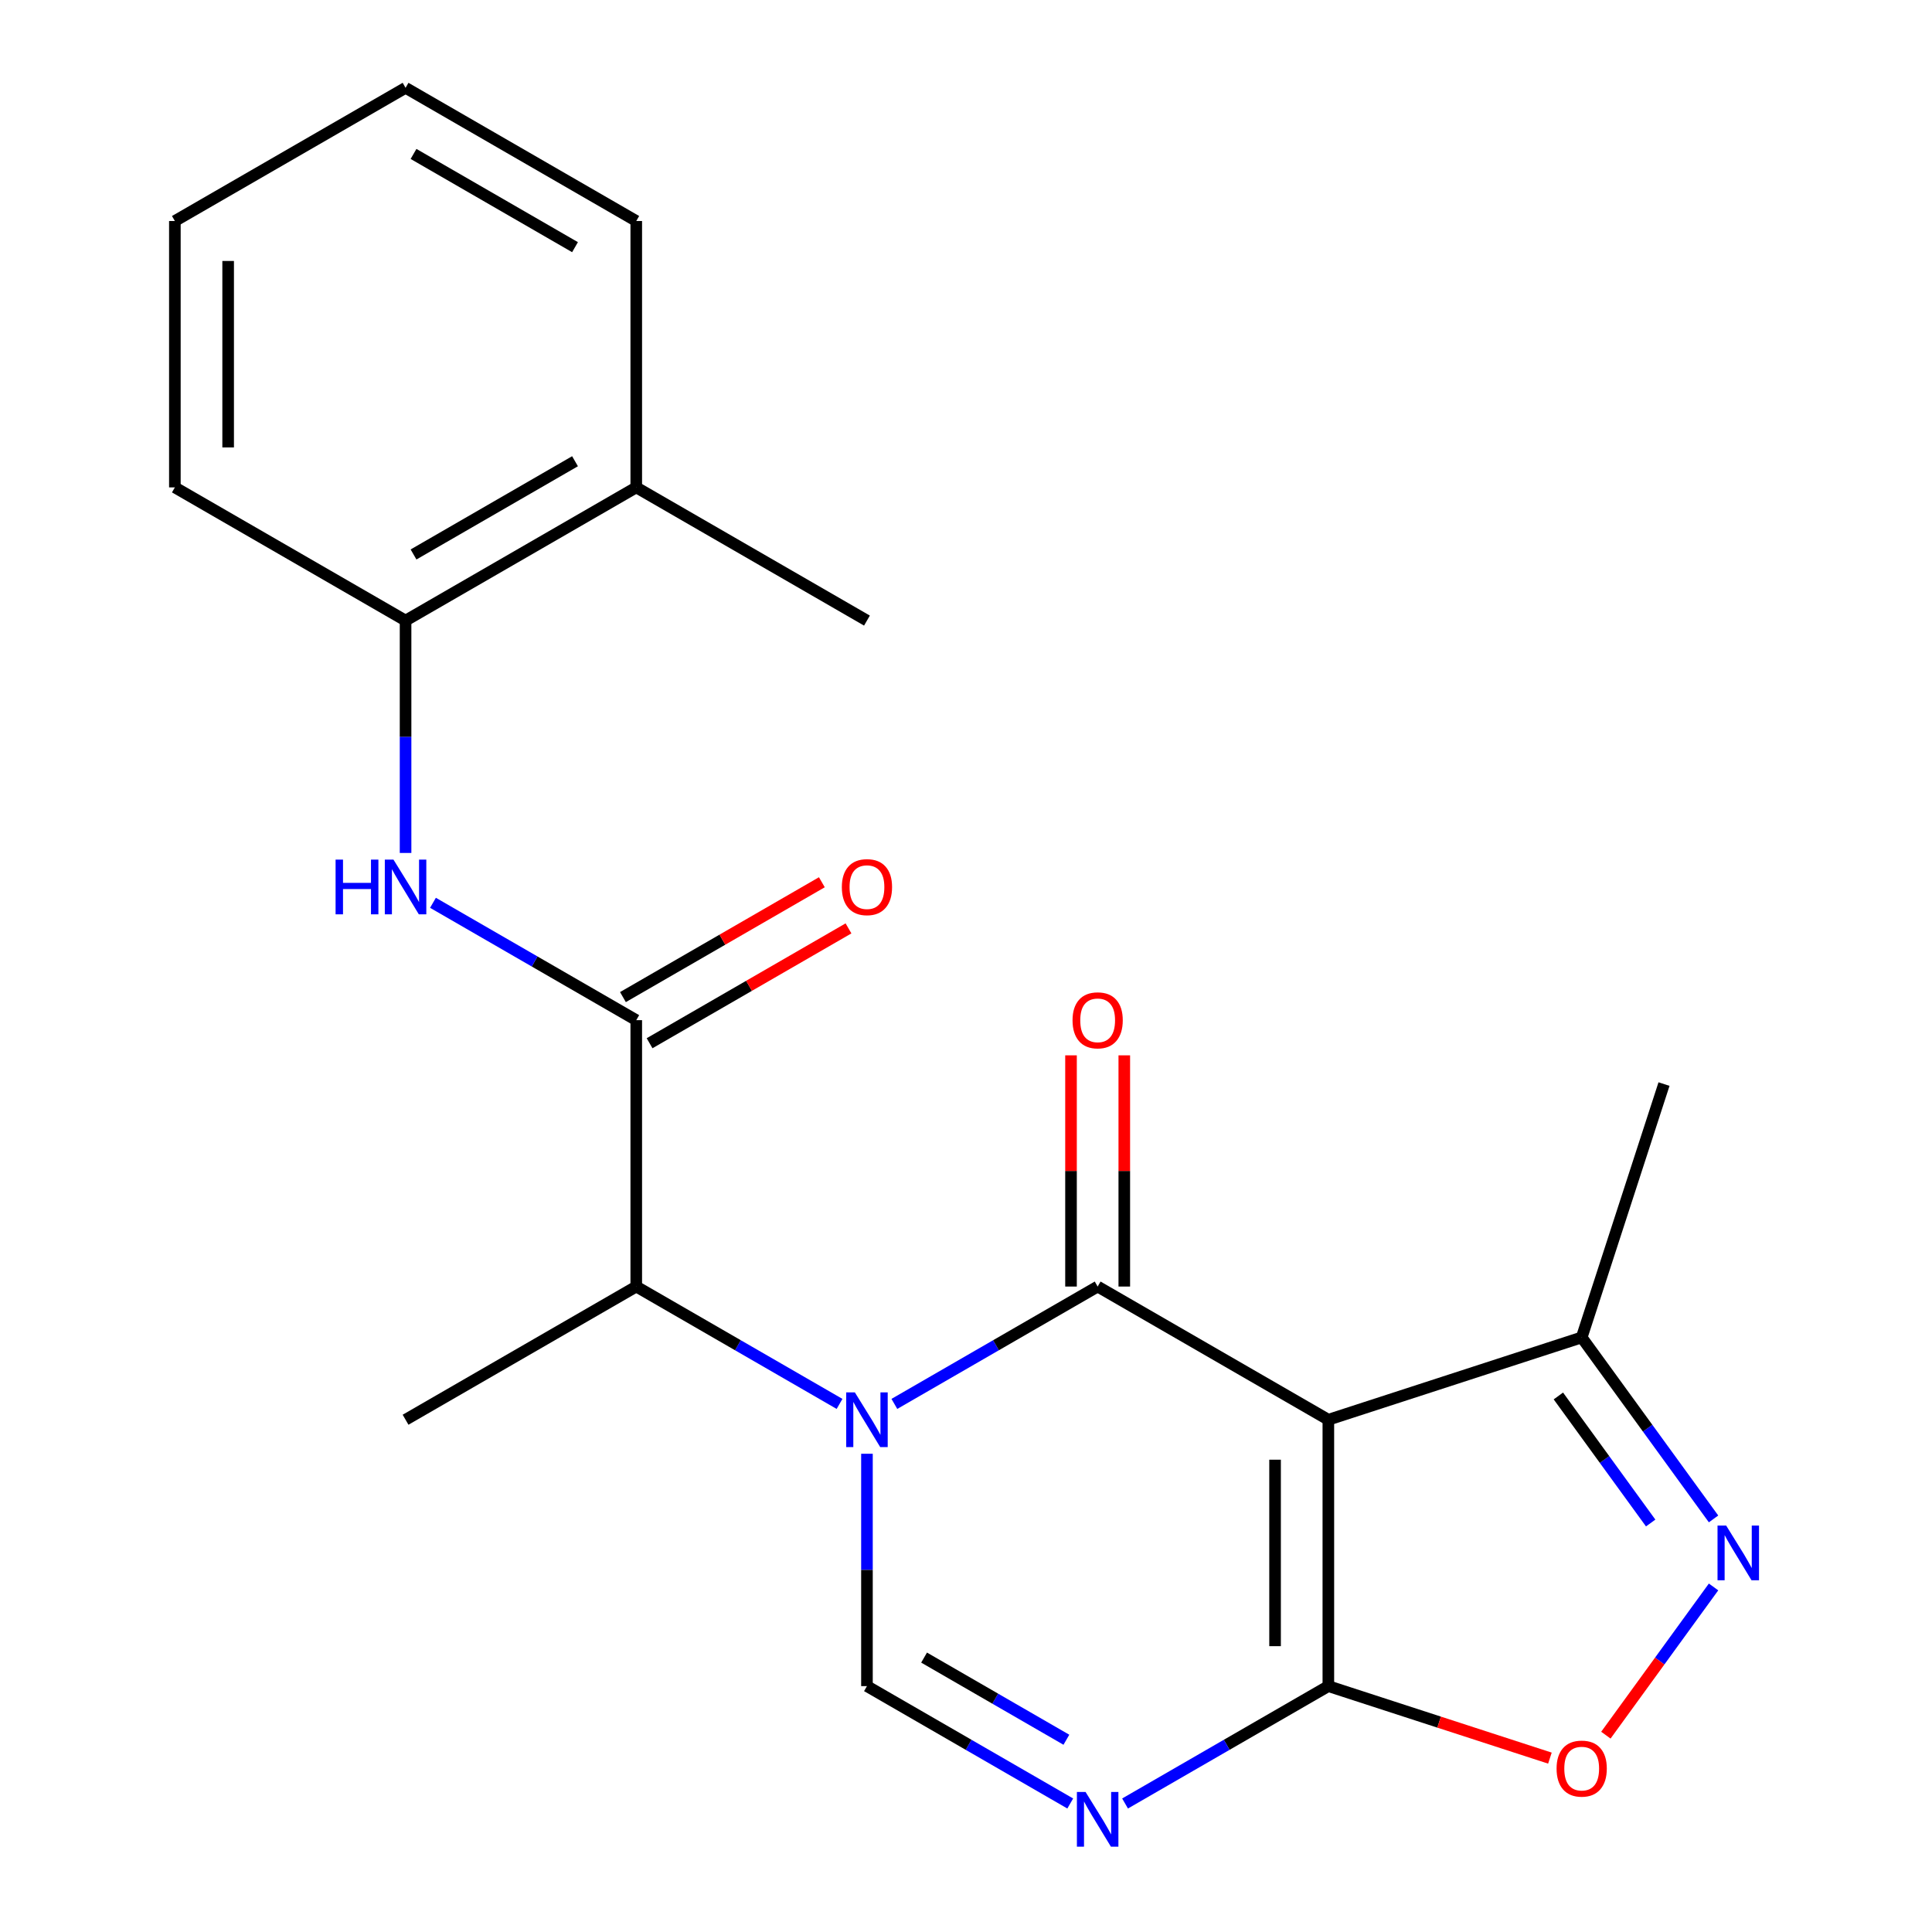 <?xml version='1.0' encoding='iso-8859-1'?>
<svg version='1.1' baseProfile='full'
              xmlns='http://www.w3.org/2000/svg'
                      xmlns:rdkit='http://www.rdkit.org/xml'
                      xmlns:xlink='http://www.w3.org/1999/xlink'
                  xml:space='preserve'
width='1000px' height='1000px' viewBox='0 0 1000 1000'>
<!-- END OF HEADER -->
<rect style='opacity:1.0;fill:#FFFFFF;stroke:none' width='1000' height='1000' x='0' y='0'> </rect>
<path class='bond-0' d='M 462.922,726.664 L 515.532,696.29' style='fill:none;fill-rule:evenodd;stroke:#0000FF;stroke-width:6px;stroke-linecap:butt;stroke-linejoin:miter;stroke-opacity:1' />
<path class='bond-0' d='M 515.532,696.29 L 568.143,665.915' style='fill:none;fill-rule:evenodd;stroke:#000000;stroke-width:6px;stroke-linecap:butt;stroke-linejoin:miter;stroke-opacity:1' />
<path class='bond-4' d='M 448.735,752.462 L 448.735,812.599' style='fill:none;fill-rule:evenodd;stroke:#0000FF;stroke-width:6px;stroke-linecap:butt;stroke-linejoin:miter;stroke-opacity:1' />
<path class='bond-4' d='M 448.735,812.599 L 448.735,872.735' style='fill:none;fill-rule:evenodd;stroke:#000000;stroke-width:6px;stroke-linecap:butt;stroke-linejoin:miter;stroke-opacity:1' />
<path class='bond-8' d='M 434.548,726.664 L 381.938,696.29' style='fill:none;fill-rule:evenodd;stroke:#0000FF;stroke-width:6px;stroke-linecap:butt;stroke-linejoin:miter;stroke-opacity:1' />
<path class='bond-8' d='M 381.938,696.29 L 329.327,665.915' style='fill:none;fill-rule:evenodd;stroke:#000000;stroke-width:6px;stroke-linecap:butt;stroke-linejoin:miter;stroke-opacity:1' />
<path class='bond-1' d='M 568.143,665.915 L 687.551,734.855' style='fill:none;fill-rule:evenodd;stroke:#000000;stroke-width:6px;stroke-linecap:butt;stroke-linejoin:miter;stroke-opacity:1' />
<path class='bond-12' d='M 581.931,665.915 L 581.931,606.078' style='fill:none;fill-rule:evenodd;stroke:#000000;stroke-width:6px;stroke-linecap:butt;stroke-linejoin:miter;stroke-opacity:1' />
<path class='bond-12' d='M 581.931,606.078 L 581.931,546.242' style='fill:none;fill-rule:evenodd;stroke:#FF0000;stroke-width:6px;stroke-linecap:butt;stroke-linejoin:miter;stroke-opacity:1' />
<path class='bond-12' d='M 554.355,665.915 L 554.355,606.078' style='fill:none;fill-rule:evenodd;stroke:#000000;stroke-width:6px;stroke-linecap:butt;stroke-linejoin:miter;stroke-opacity:1' />
<path class='bond-12' d='M 554.355,606.078 L 554.355,546.242' style='fill:none;fill-rule:evenodd;stroke:#FF0000;stroke-width:6px;stroke-linecap:butt;stroke-linejoin:miter;stroke-opacity:1' />
<path class='bond-9' d='M 687.551,734.855 L 818.682,692.248' style='fill:none;fill-rule:evenodd;stroke:#000000;stroke-width:6px;stroke-linecap:butt;stroke-linejoin:miter;stroke-opacity:1' />
<path class='bond-22' d='M 687.551,734.855 L 687.551,872.735' style='fill:none;fill-rule:evenodd;stroke:#000000;stroke-width:6px;stroke-linecap:butt;stroke-linejoin:miter;stroke-opacity:1' />
<path class='bond-22' d='M 659.974,755.537 L 659.974,852.053' style='fill:none;fill-rule:evenodd;stroke:#000000;stroke-width:6px;stroke-linecap:butt;stroke-linejoin:miter;stroke-opacity:1' />
<path class='bond-2' d='M 687.551,872.735 L 634.94,903.11' style='fill:none;fill-rule:evenodd;stroke:#000000;stroke-width:6px;stroke-linecap:butt;stroke-linejoin:miter;stroke-opacity:1' />
<path class='bond-2' d='M 634.94,903.11 L 582.33,933.484' style='fill:none;fill-rule:evenodd;stroke:#0000FF;stroke-width:6px;stroke-linecap:butt;stroke-linejoin:miter;stroke-opacity:1' />
<path class='bond-7' d='M 687.551,872.735 L 744.893,891.367' style='fill:none;fill-rule:evenodd;stroke:#000000;stroke-width:6px;stroke-linecap:butt;stroke-linejoin:miter;stroke-opacity:1' />
<path class='bond-7' d='M 744.893,891.367 L 802.235,909.999' style='fill:none;fill-rule:evenodd;stroke:#FF0000;stroke-width:6px;stroke-linecap:butt;stroke-linejoin:miter;stroke-opacity:1' />
<path class='bond-3' d='M 553.956,933.484 L 501.345,903.11' style='fill:none;fill-rule:evenodd;stroke:#0000FF;stroke-width:6px;stroke-linecap:butt;stroke-linejoin:miter;stroke-opacity:1' />
<path class='bond-3' d='M 501.345,903.11 L 448.735,872.735' style='fill:none;fill-rule:evenodd;stroke:#000000;stroke-width:6px;stroke-linecap:butt;stroke-linejoin:miter;stroke-opacity:1' />
<path class='bond-3' d='M 551.961,900.49 L 515.133,879.228' style='fill:none;fill-rule:evenodd;stroke:#0000FF;stroke-width:6px;stroke-linecap:butt;stroke-linejoin:miter;stroke-opacity:1' />
<path class='bond-3' d='M 515.133,879.228 L 478.306,857.966' style='fill:none;fill-rule:evenodd;stroke:#000000;stroke-width:6px;stroke-linecap:butt;stroke-linejoin:miter;stroke-opacity:1' />
<path class='bond-5' d='M 886.934,786.188 L 852.808,739.218' style='fill:none;fill-rule:evenodd;stroke:#0000FF;stroke-width:6px;stroke-linecap:butt;stroke-linejoin:miter;stroke-opacity:1' />
<path class='bond-5' d='M 852.808,739.218 L 818.682,692.248' style='fill:none;fill-rule:evenodd;stroke:#000000;stroke-width:6px;stroke-linecap:butt;stroke-linejoin:miter;stroke-opacity:1' />
<path class='bond-5' d='M 854.387,788.306 L 830.499,755.427' style='fill:none;fill-rule:evenodd;stroke:#0000FF;stroke-width:6px;stroke-linecap:butt;stroke-linejoin:miter;stroke-opacity:1' />
<path class='bond-5' d='M 830.499,755.427 L 806.611,722.548' style='fill:none;fill-rule:evenodd;stroke:#000000;stroke-width:6px;stroke-linecap:butt;stroke-linejoin:miter;stroke-opacity:1' />
<path class='bond-23' d='M 886.934,821.402 L 859.065,859.761' style='fill:none;fill-rule:evenodd;stroke:#0000FF;stroke-width:6px;stroke-linecap:butt;stroke-linejoin:miter;stroke-opacity:1' />
<path class='bond-23' d='M 859.065,859.761 L 831.195,898.12' style='fill:none;fill-rule:evenodd;stroke:#FF0000;stroke-width:6px;stroke-linecap:butt;stroke-linejoin:miter;stroke-opacity:1' />
<path class='bond-6' d='M 329.327,528.035 L 329.327,665.915' style='fill:none;fill-rule:evenodd;stroke:#000000;stroke-width:6px;stroke-linecap:butt;stroke-linejoin:miter;stroke-opacity:1' />
<path class='bond-10' d='M 329.327,528.035 L 276.717,497.66' style='fill:none;fill-rule:evenodd;stroke:#000000;stroke-width:6px;stroke-linecap:butt;stroke-linejoin:miter;stroke-opacity:1' />
<path class='bond-10' d='M 276.717,497.66 L 224.107,467.286' style='fill:none;fill-rule:evenodd;stroke:#0000FF;stroke-width:6px;stroke-linecap:butt;stroke-linejoin:miter;stroke-opacity:1' />
<path class='bond-13' d='M 336.221,539.976 L 387.702,510.254' style='fill:none;fill-rule:evenodd;stroke:#000000;stroke-width:6px;stroke-linecap:butt;stroke-linejoin:miter;stroke-opacity:1' />
<path class='bond-13' d='M 387.702,510.254 L 439.182,480.531' style='fill:none;fill-rule:evenodd;stroke:#FF0000;stroke-width:6px;stroke-linecap:butt;stroke-linejoin:miter;stroke-opacity:1' />
<path class='bond-13' d='M 322.433,516.094 L 373.914,486.372' style='fill:none;fill-rule:evenodd;stroke:#000000;stroke-width:6px;stroke-linecap:butt;stroke-linejoin:miter;stroke-opacity:1' />
<path class='bond-13' d='M 373.914,486.372 L 425.394,456.65' style='fill:none;fill-rule:evenodd;stroke:#FF0000;stroke-width:6px;stroke-linecap:butt;stroke-linejoin:miter;stroke-opacity:1' />
<path class='bond-15' d='M 329.327,665.915 L 209.92,734.855' style='fill:none;fill-rule:evenodd;stroke:#000000;stroke-width:6px;stroke-linecap:butt;stroke-linejoin:miter;stroke-opacity:1' />
<path class='bond-16' d='M 818.682,692.248 L 861.29,561.116' style='fill:none;fill-rule:evenodd;stroke:#000000;stroke-width:6px;stroke-linecap:butt;stroke-linejoin:miter;stroke-opacity:1' />
<path class='bond-11' d='M 209.92,441.488 L 209.92,381.351' style='fill:none;fill-rule:evenodd;stroke:#0000FF;stroke-width:6px;stroke-linecap:butt;stroke-linejoin:miter;stroke-opacity:1' />
<path class='bond-11' d='M 209.92,381.351 L 209.92,321.215' style='fill:none;fill-rule:evenodd;stroke:#000000;stroke-width:6px;stroke-linecap:butt;stroke-linejoin:miter;stroke-opacity:1' />
<path class='bond-14' d='M 209.92,321.215 L 329.327,252.275' style='fill:none;fill-rule:evenodd;stroke:#000000;stroke-width:6px;stroke-linecap:butt;stroke-linejoin:miter;stroke-opacity:1' />
<path class='bond-14' d='M 214.043,286.992 L 297.628,238.734' style='fill:none;fill-rule:evenodd;stroke:#000000;stroke-width:6px;stroke-linecap:butt;stroke-linejoin:miter;stroke-opacity:1' />
<path class='bond-17' d='M 209.92,321.215 L 90.512,252.275' style='fill:none;fill-rule:evenodd;stroke:#000000;stroke-width:6px;stroke-linecap:butt;stroke-linejoin:miter;stroke-opacity:1' />
<path class='bond-18' d='M 329.327,252.275 L 448.735,321.215' style='fill:none;fill-rule:evenodd;stroke:#000000;stroke-width:6px;stroke-linecap:butt;stroke-linejoin:miter;stroke-opacity:1' />
<path class='bond-19' d='M 329.327,252.275 L 329.327,114.395' style='fill:none;fill-rule:evenodd;stroke:#000000;stroke-width:6px;stroke-linecap:butt;stroke-linejoin:miter;stroke-opacity:1' />
<path class='bond-20' d='M 90.512,252.275 L 90.512,114.395' style='fill:none;fill-rule:evenodd;stroke:#000000;stroke-width:6px;stroke-linecap:butt;stroke-linejoin:miter;stroke-opacity:1' />
<path class='bond-20' d='M 118.088,231.593 L 118.088,135.077' style='fill:none;fill-rule:evenodd;stroke:#000000;stroke-width:6px;stroke-linecap:butt;stroke-linejoin:miter;stroke-opacity:1' />
<path class='bond-24' d='M 329.327,114.395 L 209.92,45.455' style='fill:none;fill-rule:evenodd;stroke:#000000;stroke-width:6px;stroke-linecap:butt;stroke-linejoin:miter;stroke-opacity:1' />
<path class='bond-24' d='M 297.628,127.935 L 214.043,79.677' style='fill:none;fill-rule:evenodd;stroke:#000000;stroke-width:6px;stroke-linecap:butt;stroke-linejoin:miter;stroke-opacity:1' />
<path class='bond-21' d='M 90.512,114.395 L 209.92,45.455' style='fill:none;fill-rule:evenodd;stroke:#000000;stroke-width:6px;stroke-linecap:butt;stroke-linejoin:miter;stroke-opacity:1' />
<path  class='atom-0' d='M 442.475 720.695
L 451.755 735.695
Q 452.675 737.175, 454.155 739.855
Q 455.635 742.535, 455.715 742.695
L 455.715 720.695
L 459.475 720.695
L 459.475 749.015
L 455.595 749.015
L 445.635 732.615
Q 444.475 730.695, 443.235 728.495
Q 442.035 726.295, 441.675 725.615
L 441.675 749.015
L 437.995 749.015
L 437.995 720.695
L 442.475 720.695
' fill='#0000FF'/>
<path  class='atom-4' d='M 561.883 927.515
L 571.163 942.515
Q 572.083 943.995, 573.563 946.675
Q 575.043 949.355, 575.123 949.515
L 575.123 927.515
L 578.883 927.515
L 578.883 955.835
L 575.003 955.835
L 565.043 939.435
Q 563.883 937.515, 562.643 935.315
Q 561.443 933.115, 561.083 932.435
L 561.083 955.835
L 557.403 955.835
L 557.403 927.515
L 561.883 927.515
' fill='#0000FF'/>
<path  class='atom-6' d='M 893.466 789.635
L 902.746 804.635
Q 903.666 806.115, 905.146 808.795
Q 906.626 811.475, 906.706 811.635
L 906.706 789.635
L 910.466 789.635
L 910.466 817.955
L 906.586 817.955
L 896.626 801.555
Q 895.466 799.635, 894.226 797.435
Q 893.026 795.235, 892.666 794.555
L 892.666 817.955
L 888.986 817.955
L 888.986 789.635
L 893.466 789.635
' fill='#0000FF'/>
<path  class='atom-8' d='M 805.682 915.423
Q 805.682 908.623, 809.042 904.823
Q 812.402 901.023, 818.682 901.023
Q 824.962 901.023, 828.322 904.823
Q 831.682 908.623, 831.682 915.423
Q 831.682 922.303, 828.282 926.223
Q 824.882 930.103, 818.682 930.103
Q 812.442 930.103, 809.042 926.223
Q 805.682 922.343, 805.682 915.423
M 818.682 926.903
Q 823.002 926.903, 825.322 924.023
Q 827.682 921.103, 827.682 915.423
Q 827.682 909.863, 825.322 907.063
Q 823.002 904.223, 818.682 904.223
Q 814.362 904.223, 812.002 907.023
Q 809.682 909.823, 809.682 915.423
Q 809.682 921.143, 812.002 924.023
Q 814.362 926.903, 818.682 926.903
' fill='#FF0000'/>
<path  class='atom-11' d='M 173.7 444.935
L 177.54 444.935
L 177.54 456.975
L 192.02 456.975
L 192.02 444.935
L 195.86 444.935
L 195.86 473.255
L 192.02 473.255
L 192.02 460.175
L 177.54 460.175
L 177.54 473.255
L 173.7 473.255
L 173.7 444.935
' fill='#0000FF'/>
<path  class='atom-11' d='M 203.66 444.935
L 212.94 459.935
Q 213.86 461.415, 215.34 464.095
Q 216.82 466.775, 216.9 466.935
L 216.9 444.935
L 220.66 444.935
L 220.66 473.255
L 216.78 473.255
L 206.82 456.855
Q 205.66 454.935, 204.42 452.735
Q 203.22 450.535, 202.86 449.855
L 202.86 473.255
L 199.18 473.255
L 199.18 444.935
L 203.66 444.935
' fill='#0000FF'/>
<path  class='atom-13' d='M 555.143 528.115
Q 555.143 521.315, 558.503 517.515
Q 561.863 513.715, 568.143 513.715
Q 574.423 513.715, 577.783 517.515
Q 581.143 521.315, 581.143 528.115
Q 581.143 534.995, 577.743 538.915
Q 574.343 542.795, 568.143 542.795
Q 561.903 542.795, 558.503 538.915
Q 555.143 535.035, 555.143 528.115
M 568.143 539.595
Q 572.463 539.595, 574.783 536.715
Q 577.143 533.795, 577.143 528.115
Q 577.143 522.555, 574.783 519.755
Q 572.463 516.915, 568.143 516.915
Q 563.823 516.915, 561.463 519.715
Q 559.143 522.515, 559.143 528.115
Q 559.143 533.835, 561.463 536.715
Q 563.823 539.595, 568.143 539.595
' fill='#FF0000'/>
<path  class='atom-14' d='M 435.735 459.175
Q 435.735 452.375, 439.095 448.575
Q 442.455 444.775, 448.735 444.775
Q 455.015 444.775, 458.375 448.575
Q 461.735 452.375, 461.735 459.175
Q 461.735 466.055, 458.335 469.975
Q 454.935 473.855, 448.735 473.855
Q 442.495 473.855, 439.095 469.975
Q 435.735 466.095, 435.735 459.175
M 448.735 470.655
Q 453.055 470.655, 455.375 467.775
Q 457.735 464.855, 457.735 459.175
Q 457.735 453.615, 455.375 450.815
Q 453.055 447.975, 448.735 447.975
Q 444.415 447.975, 442.055 450.775
Q 439.735 453.575, 439.735 459.175
Q 439.735 464.895, 442.055 467.775
Q 444.415 470.655, 448.735 470.655
' fill='#FF0000'/>
</svg>
